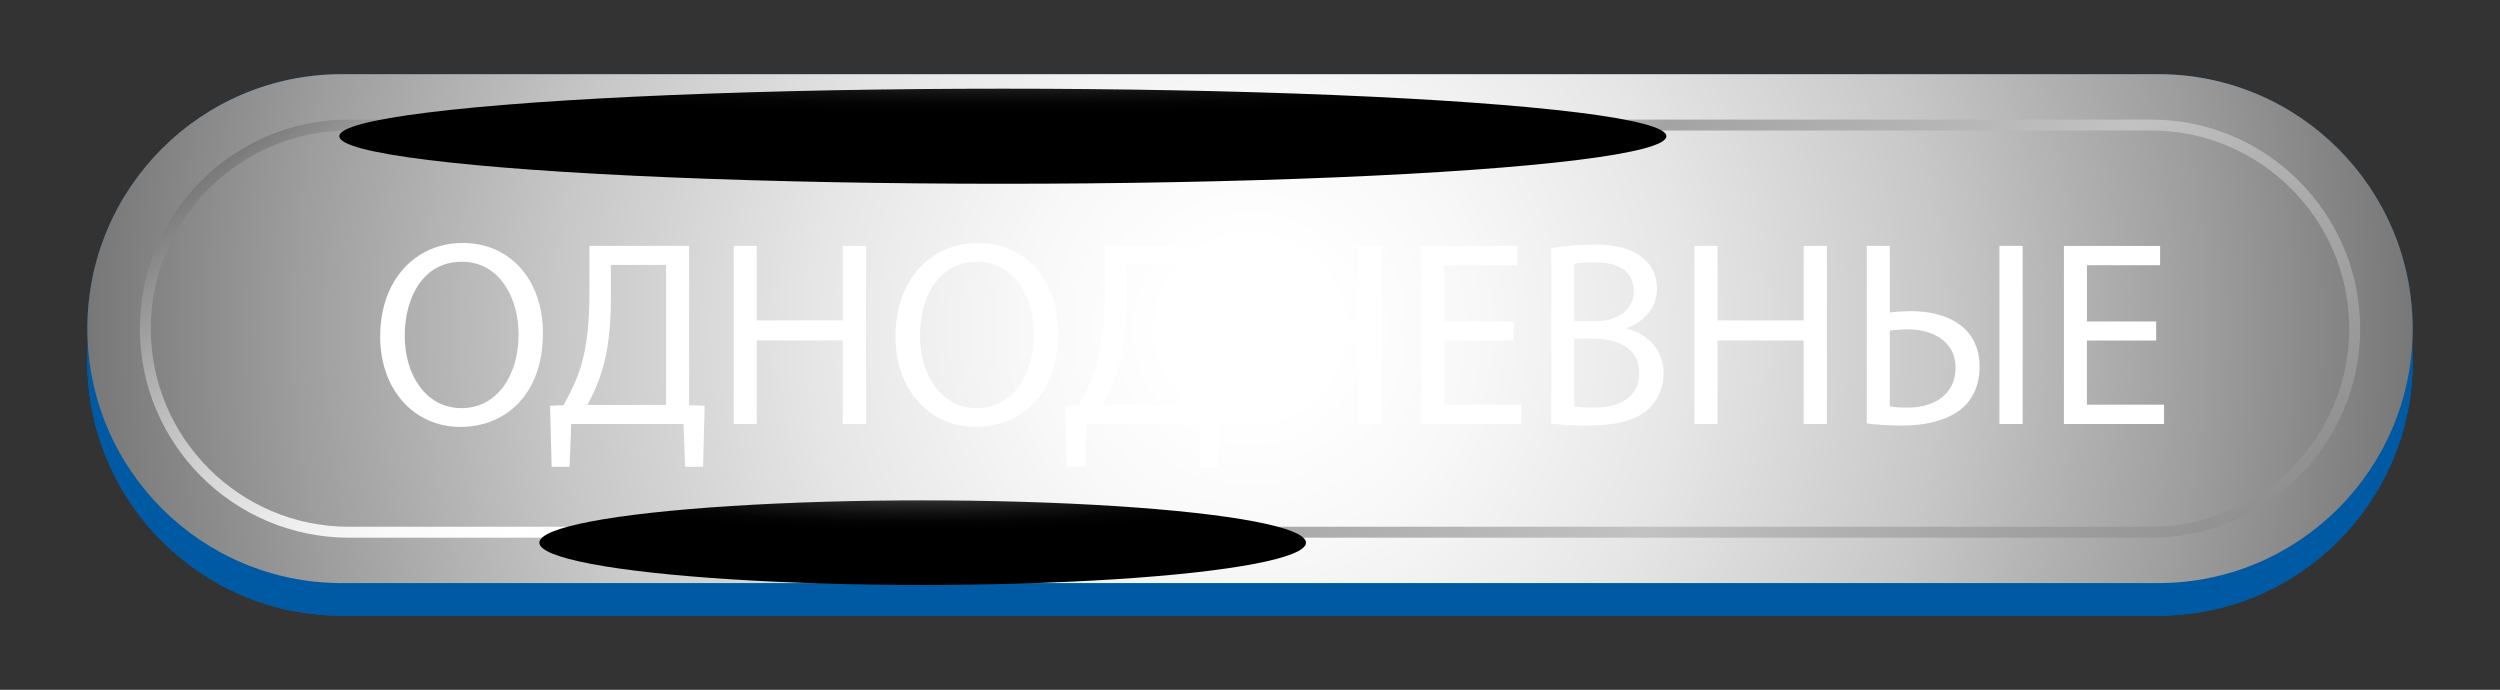 <?xml version="1.0" encoding="UTF-8"?> <svg xmlns="http://www.w3.org/2000/svg" xmlns:xlink="http://www.w3.org/1999/xlink" viewBox="0 0 1032.31 284.84"><rect x="0" y="0" width="1032.31" height="284.84" fill="#333333" stroke="none"/><defs><style> .cls-1 { fill: url(#linear-gradient); } .cls-1, .cls-2, .cls-3, .cls-4, .cls-5, .cls-6, .cls-7 { stroke-width: 0px; } .cls-2, .cls-6 { fill: #005aa3; } .cls-8 { isolation: isolate; } .cls-9 { mix-blend-mode: hard-light; } .cls-3 { fill: #fff; } .cls-4 { fill: url(#radial-gradient-3); } .cls-4, .cls-7 { mix-blend-mode: color-dodge; } .cls-5 { fill: url(#radial-gradient); mix-blend-mode: color-burn; } .cls-6 { mix-blend-mode: multiply; } .cls-7 { fill: url(#radial-gradient-2); } </style><radialGradient id="radial-gradient" cx="516.16" cy="135.7" fx="516.16" fy="135.7" r="718.06" gradientUnits="userSpaceOnUse"><stop offset=".05" stop-color="#fff"></stop><stop offset=".13" stop-color="#f8f8f8"></stop><stop offset=".25" stop-color="#e6e6e6"></stop><stop offset=".4" stop-color="#c7c7c7"></stop><stop offset=".55" stop-color="#9d9d9d"></stop><stop offset=".72" stop-color="#676767"></stop><stop offset=".9" stop-color="#262626"></stop><stop offset="1" stop-color="#000"></stop></radialGradient><linearGradient id="linear-gradient" x1="306.96" y1="-113.61" x2="725.36" y2="385.01" gradientUnits="userSpaceOnUse"><stop offset="0" stop-color="#797979"></stop><stop offset=".03" stop-color="#919191"></stop><stop offset=".09" stop-color="#b8b8b8"></stop><stop offset=".15" stop-color="#d7d7d7"></stop><stop offset=".2" stop-color="#ededed"></stop><stop offset=".25" stop-color="#fafafa"></stop><stop offset=".3" stop-color="#fff"></stop><stop offset=".35" stop-color="#f9f9f9"></stop><stop offset=".41" stop-color="#e9e9e9"></stop><stop offset=".48" stop-color="#cecece"></stop><stop offset=".56" stop-color="#aaa"></stop><stop offset=".57" stop-color="#a3a3a3"></stop><stop offset=".76" stop-color="#c2c2c2"></stop><stop offset=".83" stop-color="#b2b2b2"></stop><stop offset="1" stop-color="#909090"></stop></linearGradient><radialGradient id="radial-gradient-2" cx="47.88" cy="-7331.83" fx="47.88" fy="-7331.83" r="228.45" gradientTransform="translate(356.68 686.17) scale(1.2 .09)" gradientUnits="userSpaceOnUse"><stop offset="0" stop-color="#666"></stop><stop offset=".19" stop-color="#444"></stop><stop offset=".4" stop-color="#262626"></stop><stop offset=".61" stop-color="#111"></stop><stop offset=".81" stop-color="#040404"></stop><stop offset="1" stop-color="#000"></stop></radialGradient><radialGradient id="radial-gradient-3" cx="-29.55" cy="-6630.14" fx="-29.55" fy="-6630.14" r="228.45" gradientTransform="translate(401.47 731.15) scale(.69 .08)" xlink:href="#radial-gradient-2"></radialGradient></defs><g class="cls-8"><g id="Layer_1" data-name="Layer 1"><g><path class="cls-2" d="m891.18,254.21H141.14c-58.03,0-105.07-47.04-105.07-105.07h0c0-58.03,47.04-105.07,105.07-105.07h750.04c58.03,0,105.07,47.04,105.07,105.07h0c0,58.03-47.04,105.07-105.07,105.07Z"></path><path class="cls-6" d="m891.18,254.21H141.14c-58.03,0-105.07-47.04-105.07-105.07h0c0-58.03,47.04-105.07,105.07-105.07h750.04c58.03,0,105.07,47.04,105.07,105.07h0c0,58.03-47.04,105.07-105.07,105.07Z"></path><path class="cls-6" d="m891.18,254.21H141.14c-58.03,0-105.07-47.04-105.07-105.07h0c0-58.03,47.04-105.07,105.07-105.07h750.04c58.03,0,105.07,47.04,105.07,105.07h0c0,58.03-47.04,105.07-105.07,105.07Z"></path><path class="cls-2" d="m891.18,240.77H141.14c-58.03,0-105.07-47.04-105.07-105.07h0c0-58.03,47.04-105.07,105.07-105.07h750.04c58.03,0,105.07,47.04,105.07,105.07h0c0,58.03-47.04,105.07-105.07,105.07Z"></path><path class="cls-5" d="m891.18,240.77H141.14c-58.03,0-105.07-47.04-105.07-105.07h0c0-58.03,47.04-105.07,105.07-105.07h750.04c58.03,0,105.07,47.04,105.07,105.07h0c0,58.03-47.04,105.07-105.07,105.07Z"></path><g class="cls-9"><path class="cls-1" d="m888.24,222.02H144.07c-47.6,0-86.32-38.72-86.32-86.32s38.72-86.32,86.32-86.32h744.17c47.6,0,86.32,38.72,86.32,86.32s-38.72,86.32-86.32,86.32ZM144.07,53.89c-45.11,0-81.81,36.7-81.81,81.81s36.7,81.81,81.81,81.81h744.17c45.11,0,81.81-36.7,81.81-81.81s-36.7-81.81-81.81-81.81H144.07Z"></path></g><ellipse class="cls-7" cx="414.1" cy="56.25" rx="274" ry="19.63"></ellipse><ellipse class="cls-4" cx="380.99" cy="224.08" rx="158.28" ry="17.47"></ellipse><g><path class="cls-3" d="m224.19,137.54c0,25.32-15.38,38.74-34.15,38.74s-33.06-15.06-33.06-37.32c0-23.35,14.51-38.63,34.15-38.63s33.06,15.38,33.06,37.21Zm-57.07,1.2c0,15.71,8.51,29.79,23.46,29.79s23.57-13.86,23.57-30.55c0-14.62-7.64-29.9-23.46-29.9s-23.57,14.51-23.57,30.66Z"></path><path class="cls-3" d="m284.53,101.53v65.8l6.44.22-.66,25.21h-7.42l-.65-17.68h-46.37l-.66,17.68h-7.42l-.65-25.21,5.57-.22c2.73-5.02,5.46-10.37,7.2-16.15,2.51-8.51,3.49-18.33,3.49-30.99v-18.66h41.14Zm-32.3,21.71c0,11.78-1.09,21.71-3.71,30.01-1.53,5.13-3.82,10.04-6,13.97h32.52v-57.83h-22.8v13.86Z"></path><path class="cls-3" d="m312.46,101.53v30.77h35.57v-30.77h9.6v73.54h-9.6v-34.48h-35.57v34.48h-9.49v-73.54h9.49Z"></path><path class="cls-3" d="m436.96,137.54c0,25.32-15.39,38.74-34.15,38.74s-33.06-15.06-33.06-37.32c0-23.35,14.51-38.63,34.15-38.63s33.06,15.38,33.06,37.21Zm-57.07,1.2c0,15.71,8.51,29.79,23.46,29.79s23.57-13.86,23.57-30.55c0-14.62-7.64-29.9-23.46-29.9s-23.57,14.51-23.57,30.66Z"></path><path class="cls-3" d="m497.3,101.53v65.8l6.44.22-.66,25.21h-7.42l-.65-17.68h-46.37l-.66,17.68h-7.42l-.65-25.21,5.57-.22c2.73-5.02,5.46-10.37,7.2-16.15,2.51-8.51,3.49-18.33,3.49-30.99v-18.66h41.14Zm-32.3,21.71c0,11.78-1.09,21.71-3.71,30.01-1.53,5.13-3.82,10.04-6,13.97h32.52v-57.83h-22.8v13.86Z"></path><path class="cls-3" d="m525.23,101.53v30.77h35.57v-30.77h9.6v73.54h-9.6v-34.48h-35.57v34.48h-9.49v-73.54h9.49Z"></path><path class="cls-3" d="m624.96,140.6h-28.59v26.51h31.86v7.97h-41.35v-73.54h39.72v7.96h-30.22v23.24h28.59v7.86Z"></path><path class="cls-3" d="m640.56,102.52c4.15-.87,10.69-1.53,17.35-1.53,9.49,0,15.6,1.64,20.19,5.35,3.82,2.84,6.11,7.2,6.11,12.98,0,7.09-4.69,13.31-12.44,16.15v.22c6.98,1.75,15.17,7.53,15.17,18.44,0,6.33-2.51,11.13-6.22,14.73-5.13,4.69-13.42,6.87-25.42,6.87-6.55,0-11.57-.44-14.73-.87v-72.34Zm9.49,30.12h8.62c10.04,0,15.93-5.24,15.93-12.33,0-8.62-6.55-12-16.15-12-4.36,0-6.87.33-8.4.66v23.68Zm0,35.24c1.85.33,4.58.44,7.96.44,9.82,0,18.88-3.6,18.88-14.29,0-10.04-8.62-14.18-18.99-14.18h-7.86v28.04Z"></path><path class="cls-3" d="m709.19,101.53v30.77h35.57v-30.77h9.6v73.54h-9.6v-34.48h-35.57v34.48h-9.49v-73.54h9.49Z"></path><path class="cls-3" d="m780.33,101.53v27.5c2.18-.33,6.33-.55,8.73-.55,15.17,0,28.37,6.66,28.37,23.02,0,6.77-2.18,11.78-5.67,15.6-6,6.33-16.26,8.62-26.19,8.62-6.55,0-11.57-.44-14.73-.87v-73.33h9.49Zm0,66.23c1.96.44,4.36.54,7.64.54,10.48,0,19.53-5.35,19.53-16.48s-9.82-15.82-19.64-15.82c-3.49,0-6.33.33-7.53.55v31.21Zm54.88-66.23v73.54h-9.6v-73.54h9.6Z"></path><path class="cls-3" d="m890.32,140.6h-28.59v26.51h31.86v7.97h-41.35v-73.54h39.72v7.96h-30.22v23.24h28.59v7.86Z"></path></g></g></g></g></svg> 
